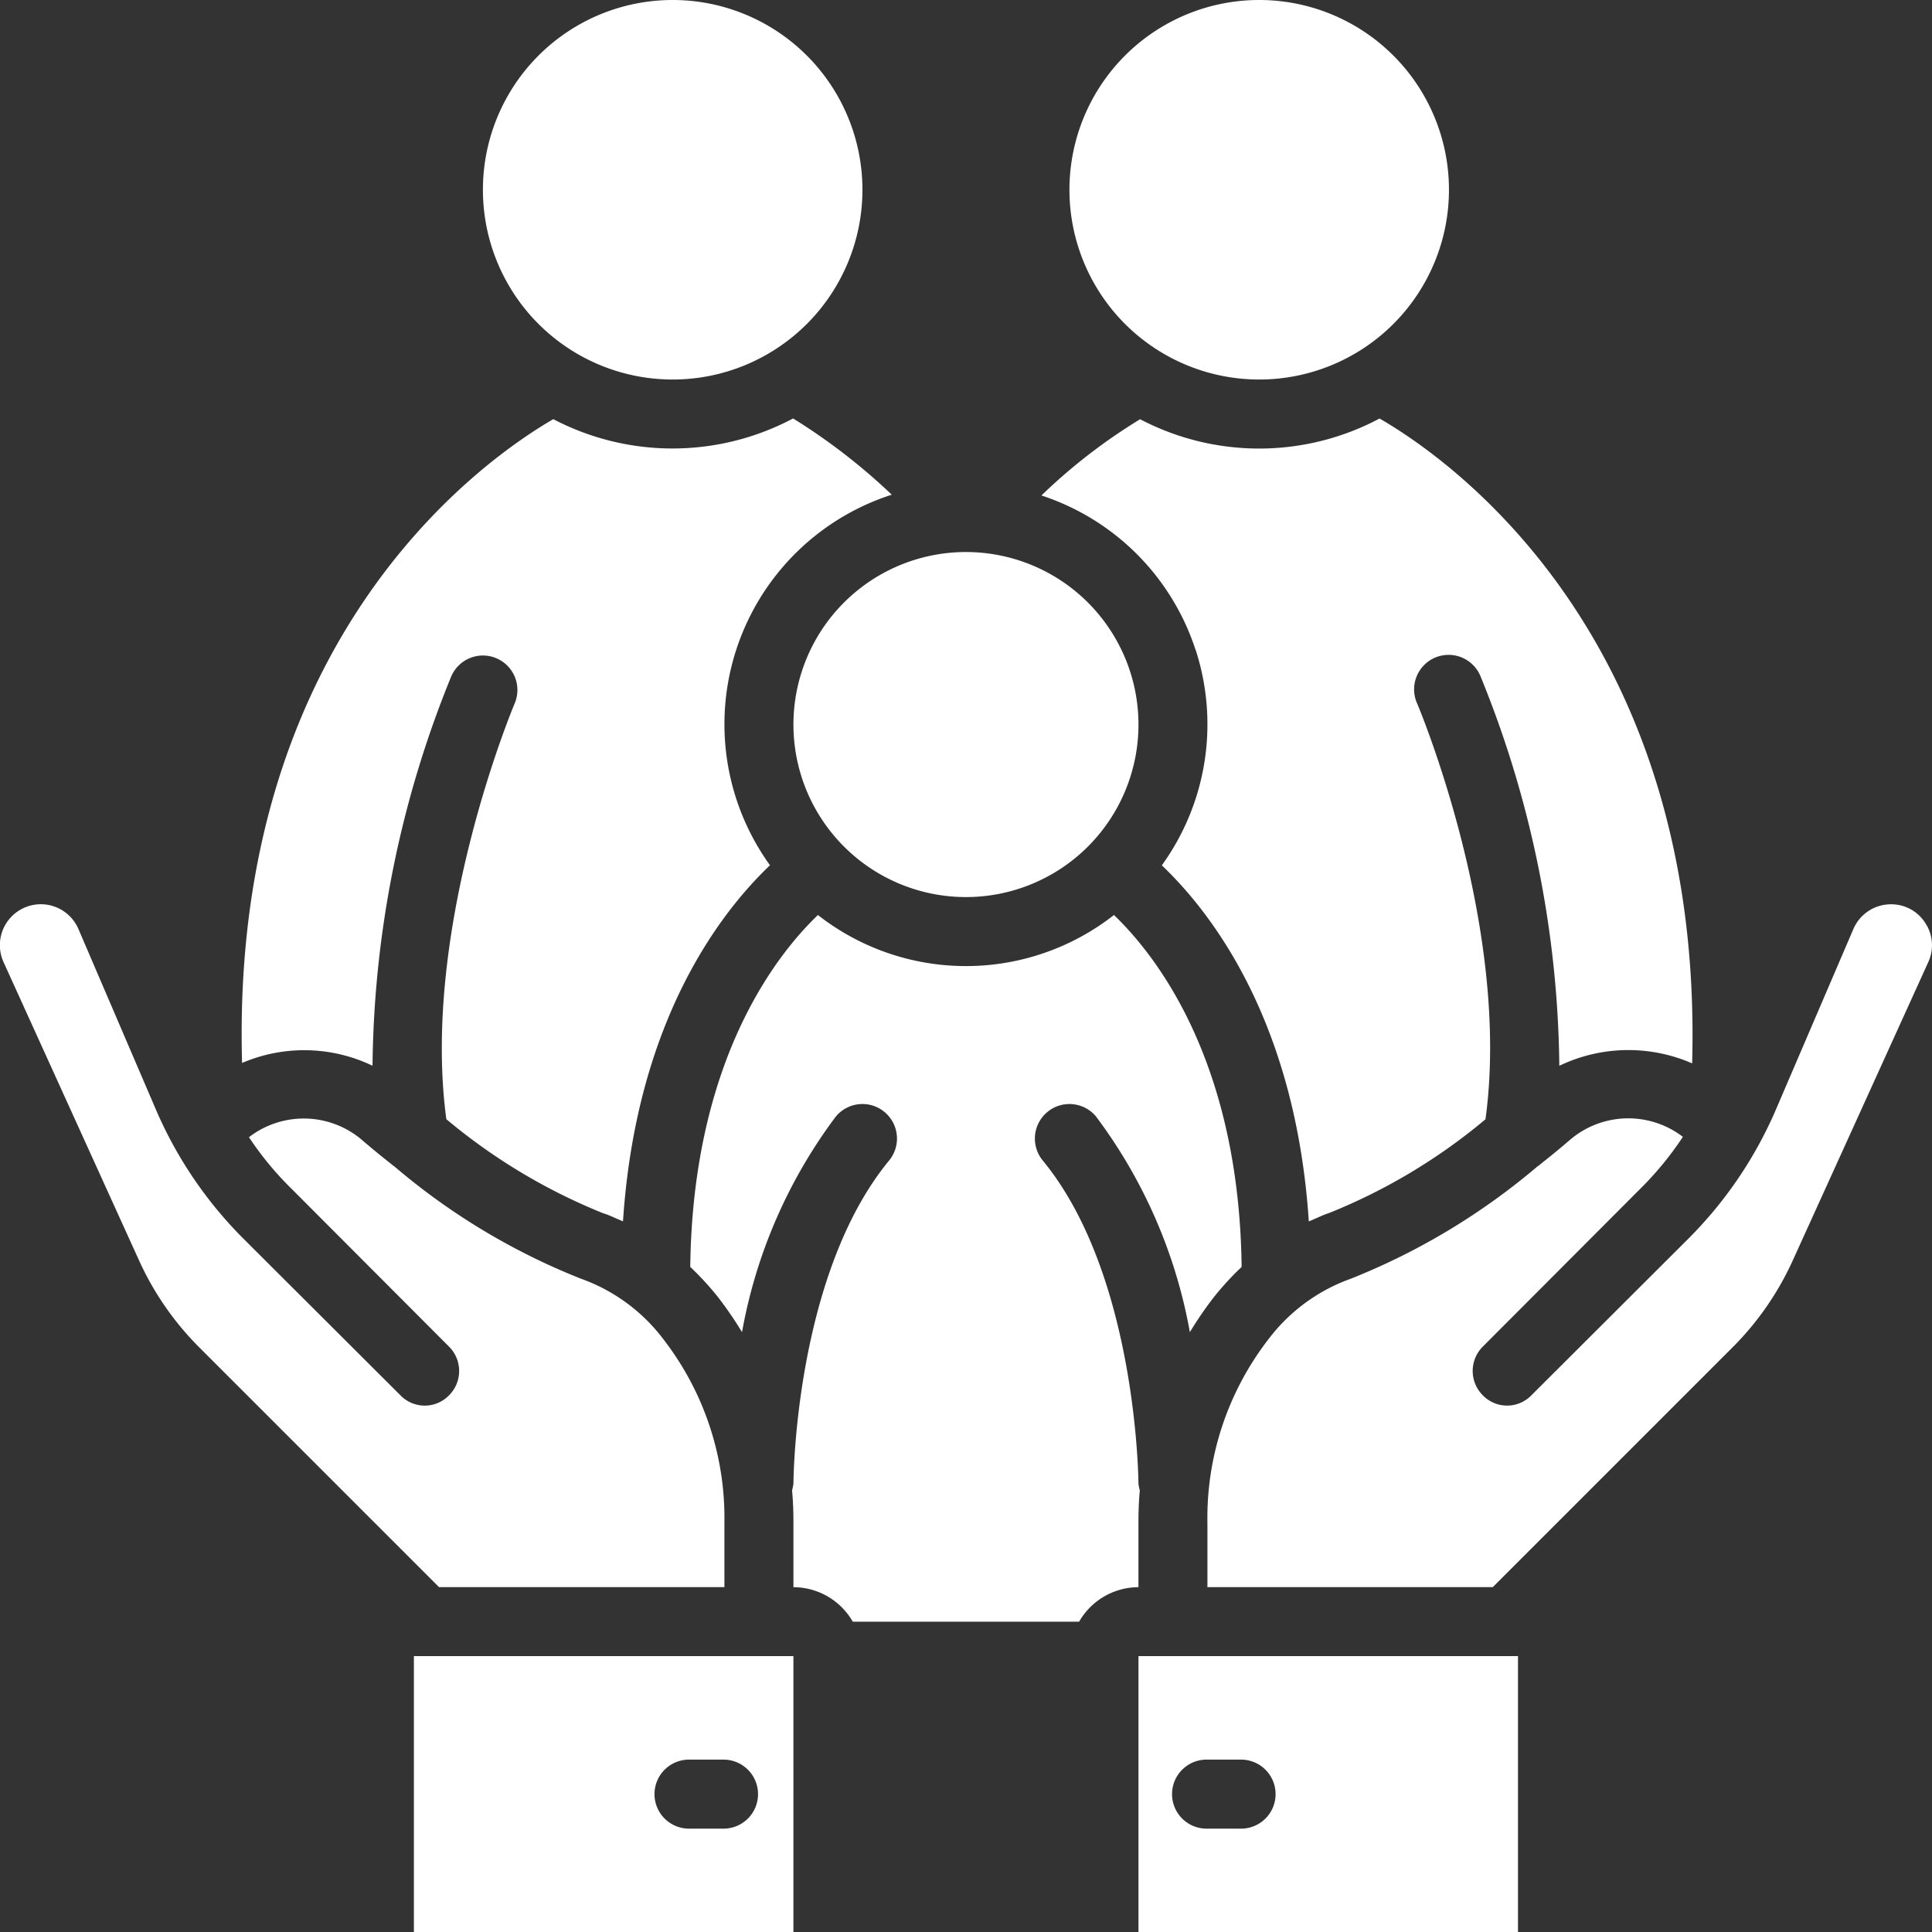 <?xml version="1.0" encoding="UTF-8"?>
<svg xmlns="http://www.w3.org/2000/svg" xmlns:xlink="http://www.w3.org/1999/xlink" id="Group_4385" data-name="Group 4385" width="79.994" height="80" viewBox="0 0 79.994 80">
  <rect x="0" y="0" width="79.994" height="80" fill="#333333" stroke="none"/>
  <defs>
    <clipPath id="clip-path">
      <rect id="Rectangle_12497" data-name="Rectangle 12497" width="79.994" height="80" fill="#fff"></rect>
    </clipPath>
  </defs>
  <g id="Group_4384" data-name="Group 4384" clip-path="url(#clip-path)">
    <path id="Path_3044" data-name="Path 3044" d="M135.823,15.714a7.857,7.857,0,1,0-7.857-7.857,7.857,7.857,0,0,0,7.857,7.857" transform="translate(-107.971)" fill="#fff"></path>
    <path id="Path_3045" data-name="Path 3045" d="M291.251,15.714a7.857,7.857,0,1,0-7.857-7.857,7.857,7.857,0,0,0,7.857,7.857" transform="translate(-239.114)" fill="#fff"></path>
    <path id="Path_3046" data-name="Path 3046" d="M69.457,137.7a43.737,43.737,0,0,1,3.257-16.114,1.427,1.427,0,0,1,2.629,1.114c-.043.1-3.9,9.286-2.829,17.214a24.15,24.15,0,0,0,6.471,3.886c.286.086.557.229.843.343.543-8.243,3.986-12.743,6.086-14.743a9.983,9.983,0,0,1,5.043-15.343,25.11,25.11,0,0,0-4.086-3.157,10.644,10.644,0,0,1-9.929.029c-2.786,1.614-13.386,8.929-12.886,26.657a6.533,6.533,0,0,1,5.4.114" transform="translate(-54.033 -93.574)" fill="#fff"></path>
    <path id="Path_3047" data-name="Path 3047" d="M282.372,120.48a9.973,9.973,0,0,1-1.4,8.923c2.1,2,5.543,6.5,6.086,14.743.286-.114.557-.257.829-.343a23.965,23.965,0,0,0,6.486-3.886c1.086-7.943-2.786-17.114-2.829-17.214a1.428,1.428,0,1,1,2.629-1.114,43.738,43.738,0,0,1,3.257,16.114,6.6,6.6,0,0,1,5.5-.1c.486-17.829-10.214-25.129-12.943-26.7a10.615,10.615,0,0,1-9.914.029,23.367,23.367,0,0,0-4.086,3.157,9.973,9.973,0,0,1,6.381,6.391" transform="translate(-232.867 -93.574)" fill="#fff"></path>
    <path id="Path_3048" data-name="Path 3048" d="M210.252,153.429a7.143,7.143,0,1,0,7.143-7.143,7.143,7.143,0,0,0-7.143,7.143" transform="translate(-177.4 -123.429)" fill="#fff"></path>
    <path id="Path_3049" data-name="Path 3049" d="M29.994,267.906v-2.657a12.091,12.091,0,0,0-2.5-7.571,7.389,7.389,0,0,0-3.443-2.543,27.489,27.489,0,0,1-7.7-4.629,2.459,2.459,0,0,1-.2-.157c-.4-.314-.8-.643-1.214-1a3.716,3.716,0,0,0-4.629-.071,13.319,13.319,0,0,0,1.771,2.143l6.514,6.529a1.423,1.423,0,0,1,0,2.014,1.4,1.4,0,0,1-2.014,0l-6.529-6.514a17.12,17.12,0,0,1-3.6-5.329l-3.2-7.457a1.695,1.695,0,1,0-3.1,1.371l5.6,12.329a12.246,12.246,0,0,0,2.514,3.629l9.914,9.914H29.994Z" transform="translate(0 -202.192)" fill="#fff"></path>
    <path id="Path_3050" data-name="Path 3050" d="M349.684,240.419a1.664,1.664,0,0,0-1.429-.786,1.691,1.691,0,0,0-1.557,1.029l-3.2,7.457a17.122,17.122,0,0,1-3.6,5.329l-6.529,6.514a1.4,1.4,0,0,1-2.014,0,1.423,1.423,0,0,1,0-2.014l6.514-6.529a13.421,13.421,0,0,0,1.771-2.157,3.717,3.717,0,0,0-4.629.086c-.414.357-.814.686-1.214,1a2.455,2.455,0,0,1-.2.157,27.844,27.844,0,0,1-7.7,4.629,7.389,7.389,0,0,0-3.443,2.543,12.091,12.091,0,0,0-2.5,7.571v2.657H331.77l9.914-9.914a12.243,12.243,0,0,0,2.514-3.629l5.6-12.329a1.666,1.666,0,0,0-.114-1.614" transform="translate(-269.961 -202.191)" fill="#fff"></path>
    <path id="Path_3051" data-name="Path 3051" d="M301.68,450.286h15.714V438.857H301.68Zm2.857-7.143h1.429a1.429,1.429,0,0,1,0,2.857h-1.429a1.429,1.429,0,1,1,0-2.857" transform="translate(-254.542 -370.286)" fill="#fff"></path>
    <path id="Path_3052" data-name="Path 3052" d="M201.47,267.64c0-.457.014-.9.057-1.343a2.042,2.042,0,0,1-.057-.286c0-.086-.057-8.629-3.957-13.371a1.43,1.43,0,0,1,2.2-1.829,21.074,21.074,0,0,1,3.886,8.929,15.423,15.423,0,0,1,1-1.457,12.05,12.05,0,0,1,1.143-1.243c-.1-8.486-3.514-12.871-5.286-14.571a9.939,9.939,0,0,1-12.257,0c-1.772,1.7-5.186,6.086-5.286,14.571a12.05,12.05,0,0,1,1.143,1.243,15.406,15.406,0,0,1,1,1.457,21.074,21.074,0,0,1,3.886-8.929,1.43,1.43,0,1,1,2.2,1.828c-3.914,4.757-3.957,13.286-3.957,13.371a2.025,2.025,0,0,1-.057.286c.043.443.057.886.057,1.343V270.3a2.84,2.84,0,0,1,2.457,1.429h9.371a2.84,2.84,0,0,1,2.457-1.429V267.64Z" transform="translate(-154.333 -204.583)" fill="#fff"></path>
    <path id="Path_3053" data-name="Path 3053" d="M109.68,450.286h15.714V438.857H109.68Zm11.429-7.143h1.429a1.429,1.429,0,0,1,0,2.857h-1.429a1.429,1.429,0,1,1,0-2.857" transform="translate(-92.543 -370.286)" fill="#fff"></path>
  </g>
</svg>
